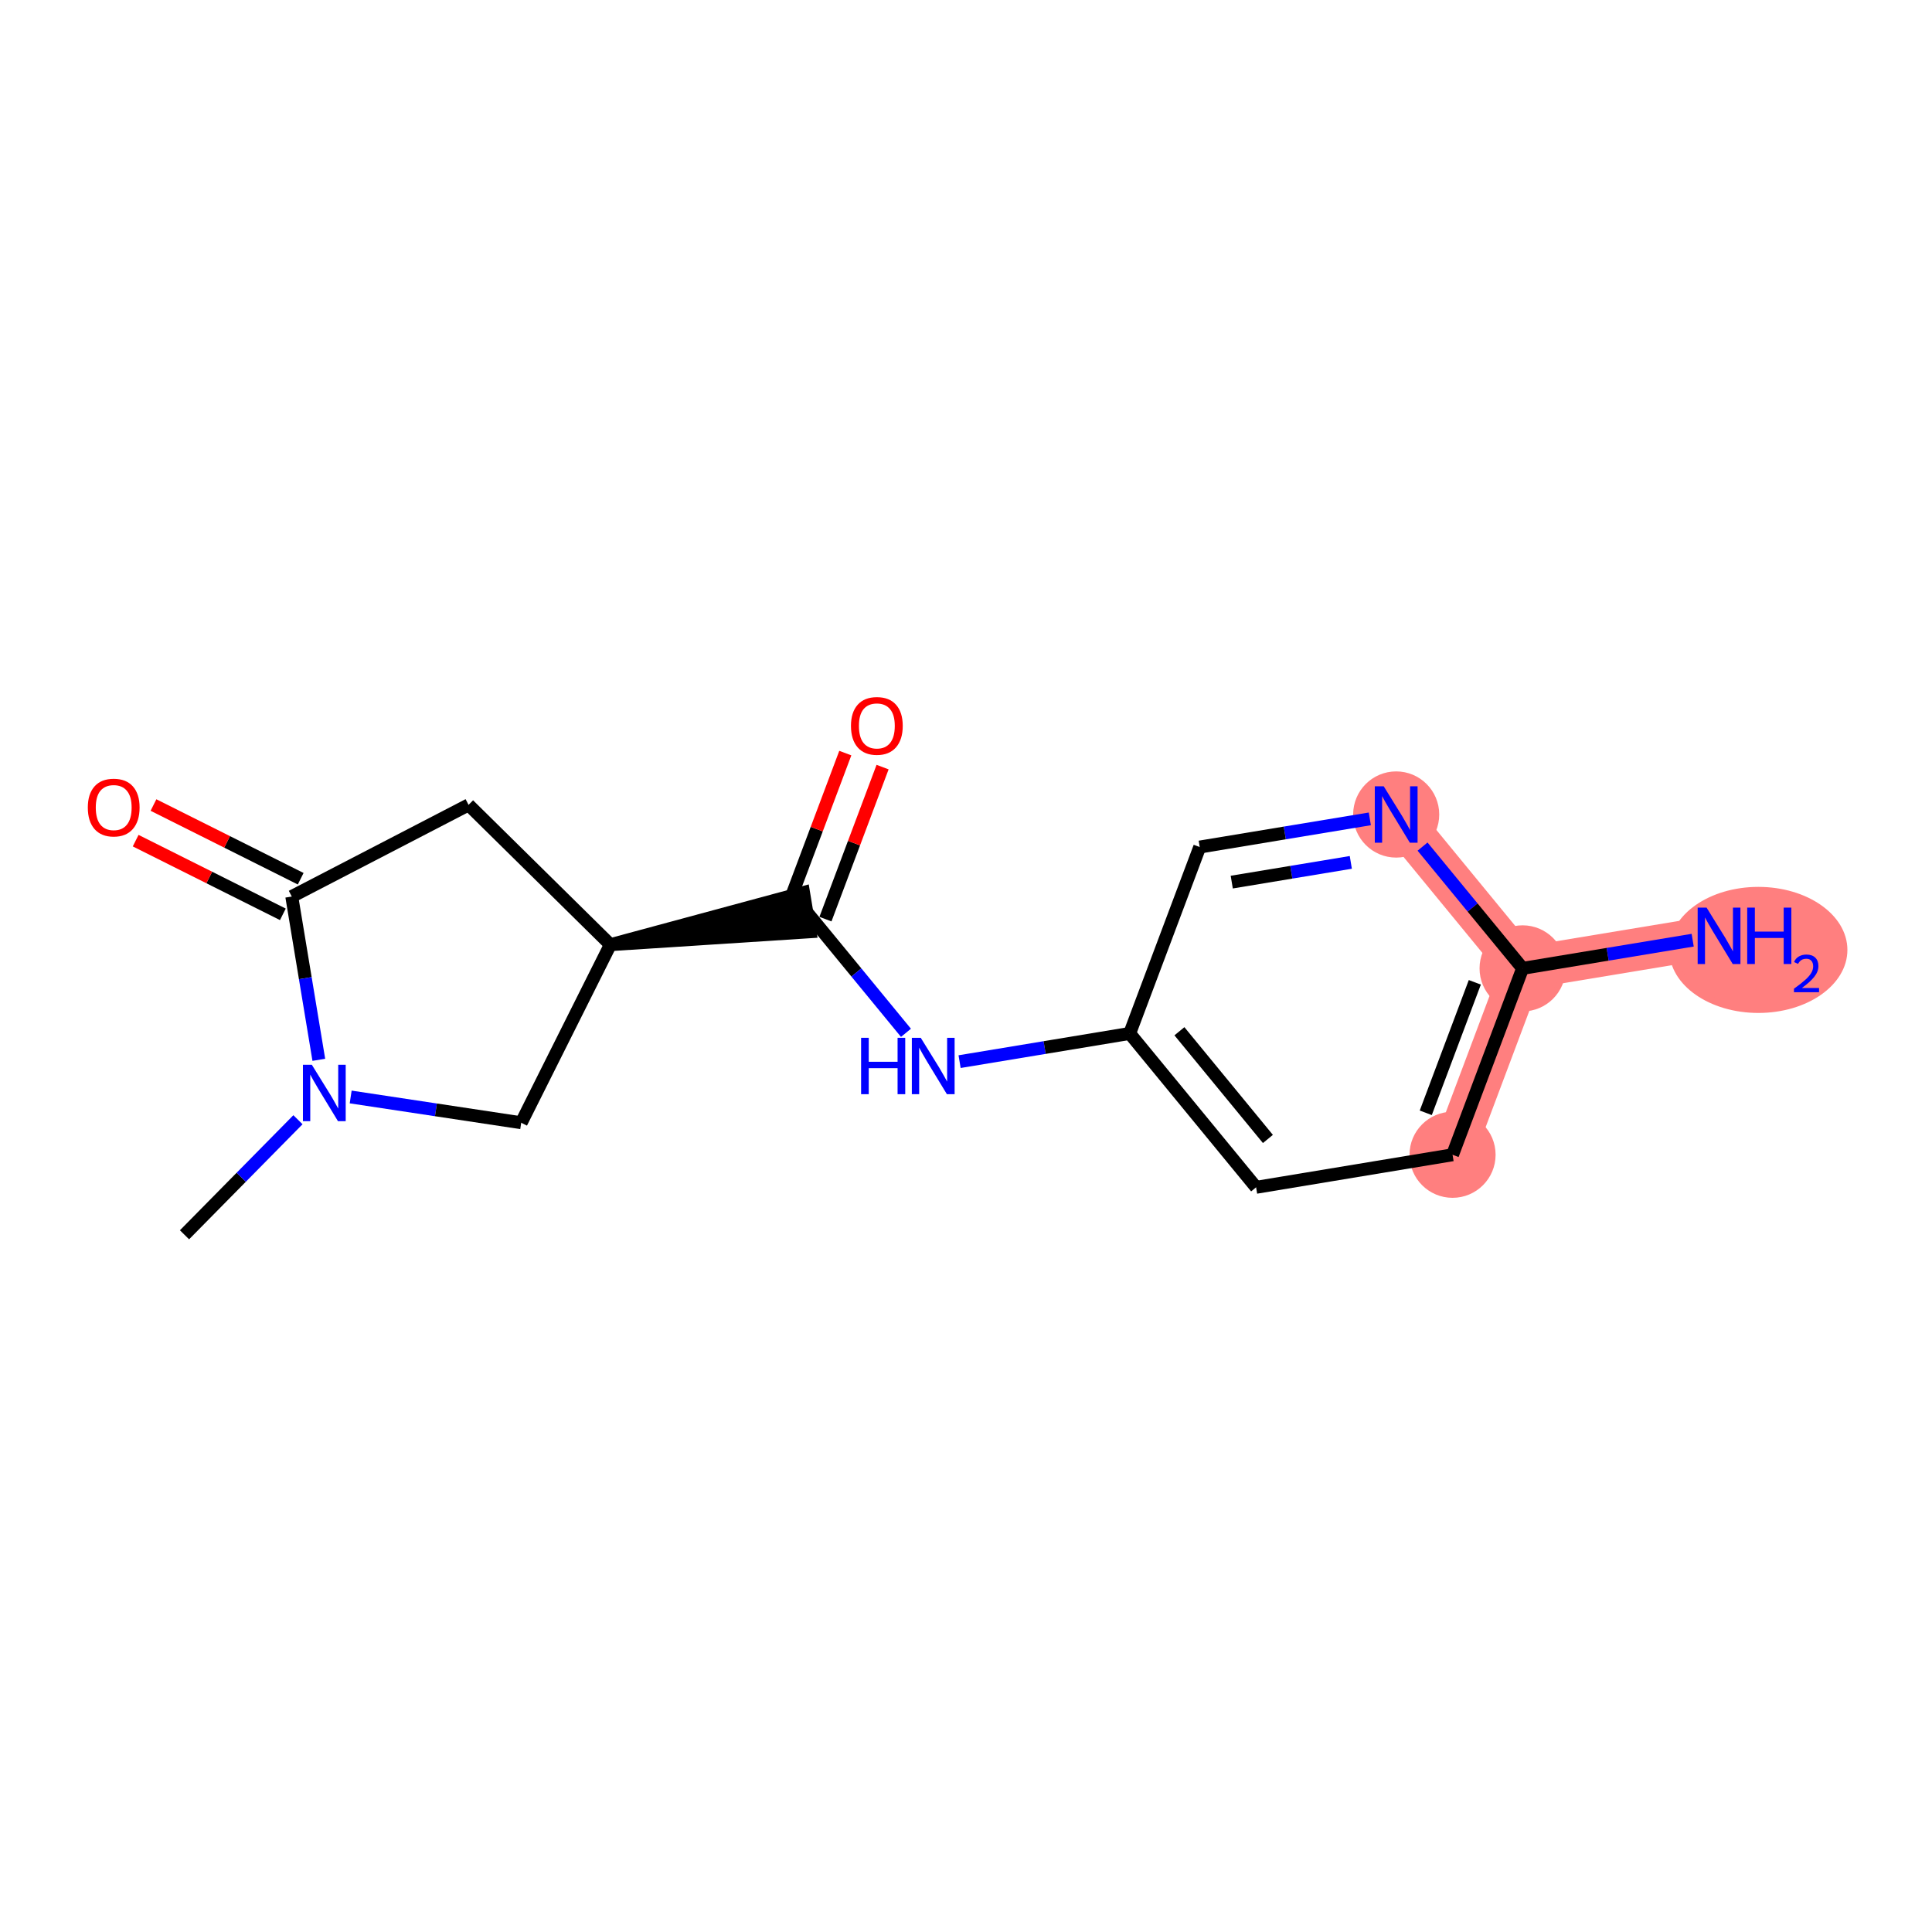 <?xml version='1.0' encoding='iso-8859-1'?>
<svg version='1.1' baseProfile='full'
              xmlns='http://www.w3.org/2000/svg'
                      xmlns:rdkit='http://www.rdkit.org/xml'
                      xmlns:xlink='http://www.w3.org/1999/xlink'
                  xml:space='preserve'
width='300px' height='300px' viewBox='0 0 300 300'>
<!-- END OF HEADER -->
<rect style='opacity:1.0;fill:#FFFFFF;stroke:none' width='300' height='300' x='0' y='0'> </rect>
<rect style='opacity:1.0;fill:#FFFFFF;stroke:none' width='300' height='300' x='0' y='0'> </rect>
<path d='M 225.552,179.313 L 236.428,150.367' style='fill:none;fill-rule:evenodd;stroke:#FF7F7F;stroke-width:6.6px;stroke-linecap:butt;stroke-linejoin:miter;stroke-opacity:1' />
<path d='M 236.428,150.367 L 266.934,145.314' style='fill:none;fill-rule:evenodd;stroke:#FF7F7F;stroke-width:6.6px;stroke-linecap:butt;stroke-linejoin:miter;stroke-opacity:1' />
<path d='M 236.428,150.367 L 216.799,126.475' style='fill:none;fill-rule:evenodd;stroke:#FF7F7F;stroke-width:6.6px;stroke-linecap:butt;stroke-linejoin:miter;stroke-opacity:1' />
<ellipse cx='225.552' cy='179.313' rx='6.184' ry='6.184'  style='fill:#FF7F7F;fill-rule:evenodd;stroke:#FF7F7F;stroke-width:1.0px;stroke-linecap:butt;stroke-linejoin:miter;stroke-opacity:1' />
<ellipse cx='236.428' cy='150.367' rx='6.184' ry='6.184'  style='fill:#FF7F7F;fill-rule:evenodd;stroke:#FF7F7F;stroke-width:1.0px;stroke-linecap:butt;stroke-linejoin:miter;stroke-opacity:1' />
<ellipse cx='273.036' cy='147.503' rx='13.327' ry='9.288'  style='fill:#FF7F7F;fill-rule:evenodd;stroke:#FF7F7F;stroke-width:1.0px;stroke-linecap:butt;stroke-linejoin:miter;stroke-opacity:1' />
<ellipse cx='216.799' cy='126.475' rx='6.184' ry='6.192'  style='fill:#FF7F7F;fill-rule:evenodd;stroke:#FF7F7F;stroke-width:1.0px;stroke-linecap:butt;stroke-linejoin:miter;stroke-opacity:1' />
<path class='bond-0 atom-0 atom-1' d='M 28.65,191.738 L 37.458,182.804' style='fill:none;fill-rule:evenodd;stroke:#000000;stroke-width:2.0px;stroke-linecap:butt;stroke-linejoin:miter;stroke-opacity:1' />
<path class='bond-0 atom-0 atom-1' d='M 37.458,182.804 L 46.266,173.871' style='fill:none;fill-rule:evenodd;stroke:#0000FF;stroke-width:2.0px;stroke-linecap:butt;stroke-linejoin:miter;stroke-opacity:1' />
<path class='bond-1 atom-1 atom-2' d='M 54.453,170.337 L 67.694,172.338' style='fill:none;fill-rule:evenodd;stroke:#0000FF;stroke-width:2.0px;stroke-linecap:butt;stroke-linejoin:miter;stroke-opacity:1' />
<path class='bond-1 atom-1 atom-2' d='M 67.694,172.338 L 80.934,174.339' style='fill:none;fill-rule:evenodd;stroke:#000000;stroke-width:2.0px;stroke-linecap:butt;stroke-linejoin:miter;stroke-opacity:1' />
<path class='bond-16 atom-15 atom-1' d='M 45.306,139.213 L 47.406,151.89' style='fill:none;fill-rule:evenodd;stroke:#000000;stroke-width:2.0px;stroke-linecap:butt;stroke-linejoin:miter;stroke-opacity:1' />
<path class='bond-16 atom-15 atom-1' d='M 47.406,151.89 L 49.506,164.567' style='fill:none;fill-rule:evenodd;stroke:#0000FF;stroke-width:2.0px;stroke-linecap:butt;stroke-linejoin:miter;stroke-opacity:1' />
<path class='bond-2 atom-2 atom-3' d='M 80.934,174.339 L 94.776,146.689' style='fill:none;fill-rule:evenodd;stroke:#000000;stroke-width:2.0px;stroke-linecap:butt;stroke-linejoin:miter;stroke-opacity:1' />
<path class='bond-3 atom-3 atom-4' d='M 94.776,146.689 L 125.787,144.686 L 124.776,138.585 Z' style='fill:#000000;fill-rule:evenodd;fill-opacity:1;stroke:#000000;stroke-width:2.0px;stroke-linecap:butt;stroke-linejoin:miter;stroke-opacity:1;' />
<path class='bond-13 atom-3 atom-14' d='M 94.776,146.689 L 72.757,124.98' style='fill:none;fill-rule:evenodd;stroke:#000000;stroke-width:2.0px;stroke-linecap:butt;stroke-linejoin:miter;stroke-opacity:1' />
<path class='bond-4 atom-4 atom-5' d='M 128.176,142.723 L 132.612,130.919' style='fill:none;fill-rule:evenodd;stroke:#000000;stroke-width:2.0px;stroke-linecap:butt;stroke-linejoin:miter;stroke-opacity:1' />
<path class='bond-4 atom-4 atom-5' d='M 132.612,130.919 L 137.047,119.115' style='fill:none;fill-rule:evenodd;stroke:#FF0000;stroke-width:2.0px;stroke-linecap:butt;stroke-linejoin:miter;stroke-opacity:1' />
<path class='bond-4 atom-4 atom-5' d='M 122.387,140.548 L 126.823,128.744' style='fill:none;fill-rule:evenodd;stroke:#000000;stroke-width:2.0px;stroke-linecap:butt;stroke-linejoin:miter;stroke-opacity:1' />
<path class='bond-4 atom-4 atom-5' d='M 126.823,128.744 L 131.258,116.94' style='fill:none;fill-rule:evenodd;stroke:#FF0000;stroke-width:2.0px;stroke-linecap:butt;stroke-linejoin:miter;stroke-opacity:1' />
<path class='bond-5 atom-4 atom-6' d='M 125.282,141.636 L 132.98,151.006' style='fill:none;fill-rule:evenodd;stroke:#000000;stroke-width:2.0px;stroke-linecap:butt;stroke-linejoin:miter;stroke-opacity:1' />
<path class='bond-5 atom-4 atom-6' d='M 132.98,151.006 L 140.679,160.376' style='fill:none;fill-rule:evenodd;stroke:#0000FF;stroke-width:2.0px;stroke-linecap:butt;stroke-linejoin:miter;stroke-opacity:1' />
<path class='bond-6 atom-6 atom-7' d='M 149.005,164.85 L 162.211,162.662' style='fill:none;fill-rule:evenodd;stroke:#0000FF;stroke-width:2.0px;stroke-linecap:butt;stroke-linejoin:miter;stroke-opacity:1' />
<path class='bond-6 atom-6 atom-7' d='M 162.211,162.662 L 175.417,160.474' style='fill:none;fill-rule:evenodd;stroke:#000000;stroke-width:2.0px;stroke-linecap:butt;stroke-linejoin:miter;stroke-opacity:1' />
<path class='bond-7 atom-7 atom-8' d='M 175.417,160.474 L 195.046,184.366' style='fill:none;fill-rule:evenodd;stroke:#000000;stroke-width:2.0px;stroke-linecap:butt;stroke-linejoin:miter;stroke-opacity:1' />
<path class='bond-7 atom-7 atom-8' d='M 183.14,160.132 L 196.88,176.857' style='fill:none;fill-rule:evenodd;stroke:#000000;stroke-width:2.0px;stroke-linecap:butt;stroke-linejoin:miter;stroke-opacity:1' />
<path class='bond-17 atom-13 atom-7' d='M 186.293,131.529 L 175.417,160.474' style='fill:none;fill-rule:evenodd;stroke:#000000;stroke-width:2.0px;stroke-linecap:butt;stroke-linejoin:miter;stroke-opacity:1' />
<path class='bond-8 atom-8 atom-9' d='M 195.046,184.366 L 225.552,179.313' style='fill:none;fill-rule:evenodd;stroke:#000000;stroke-width:2.0px;stroke-linecap:butt;stroke-linejoin:miter;stroke-opacity:1' />
<path class='bond-9 atom-9 atom-10' d='M 225.552,179.313 L 236.428,150.367' style='fill:none;fill-rule:evenodd;stroke:#000000;stroke-width:2.0px;stroke-linecap:butt;stroke-linejoin:miter;stroke-opacity:1' />
<path class='bond-9 atom-9 atom-10' d='M 221.394,172.796 L 229.008,152.534' style='fill:none;fill-rule:evenodd;stroke:#000000;stroke-width:2.0px;stroke-linecap:butt;stroke-linejoin:miter;stroke-opacity:1' />
<path class='bond-10 atom-10 atom-11' d='M 236.428,150.367 L 249.634,148.18' style='fill:none;fill-rule:evenodd;stroke:#000000;stroke-width:2.0px;stroke-linecap:butt;stroke-linejoin:miter;stroke-opacity:1' />
<path class='bond-10 atom-10 atom-11' d='M 249.634,148.18 L 262.84,145.992' style='fill:none;fill-rule:evenodd;stroke:#0000FF;stroke-width:2.0px;stroke-linecap:butt;stroke-linejoin:miter;stroke-opacity:1' />
<path class='bond-11 atom-10 atom-12' d='M 236.428,150.367 L 228.66,140.913' style='fill:none;fill-rule:evenodd;stroke:#000000;stroke-width:2.0px;stroke-linecap:butt;stroke-linejoin:miter;stroke-opacity:1' />
<path class='bond-11 atom-10 atom-12' d='M 228.66,140.913 L 220.893,131.458' style='fill:none;fill-rule:evenodd;stroke:#0000FF;stroke-width:2.0px;stroke-linecap:butt;stroke-linejoin:miter;stroke-opacity:1' />
<path class='bond-12 atom-12 atom-13' d='M 212.705,127.154 L 199.499,129.341' style='fill:none;fill-rule:evenodd;stroke:#0000FF;stroke-width:2.0px;stroke-linecap:butt;stroke-linejoin:miter;stroke-opacity:1' />
<path class='bond-12 atom-12 atom-13' d='M 199.499,129.341 L 186.293,131.529' style='fill:none;fill-rule:evenodd;stroke:#000000;stroke-width:2.0px;stroke-linecap:butt;stroke-linejoin:miter;stroke-opacity:1' />
<path class='bond-12 atom-12 atom-13' d='M 209.754,133.911 L 200.51,135.442' style='fill:none;fill-rule:evenodd;stroke:#0000FF;stroke-width:2.0px;stroke-linecap:butt;stroke-linejoin:miter;stroke-opacity:1' />
<path class='bond-12 atom-12 atom-13' d='M 200.51,135.442 L 191.266,136.974' style='fill:none;fill-rule:evenodd;stroke:#000000;stroke-width:2.0px;stroke-linecap:butt;stroke-linejoin:miter;stroke-opacity:1' />
<path class='bond-14 atom-14 atom-15' d='M 72.757,124.98 L 45.306,139.213' style='fill:none;fill-rule:evenodd;stroke:#000000;stroke-width:2.0px;stroke-linecap:butt;stroke-linejoin:miter;stroke-opacity:1' />
<path class='bond-15 atom-15 atom-16' d='M 46.69,136.448 L 35.262,130.726' style='fill:none;fill-rule:evenodd;stroke:#000000;stroke-width:2.0px;stroke-linecap:butt;stroke-linejoin:miter;stroke-opacity:1' />
<path class='bond-15 atom-15 atom-16' d='M 35.262,130.726 L 23.833,125.005' style='fill:none;fill-rule:evenodd;stroke:#FF0000;stroke-width:2.0px;stroke-linecap:butt;stroke-linejoin:miter;stroke-opacity:1' />
<path class='bond-15 atom-15 atom-16' d='M 43.922,141.978 L 32.493,136.256' style='fill:none;fill-rule:evenodd;stroke:#000000;stroke-width:2.0px;stroke-linecap:butt;stroke-linejoin:miter;stroke-opacity:1' />
<path class='bond-15 atom-15 atom-16' d='M 32.493,136.256 L 21.065,130.535' style='fill:none;fill-rule:evenodd;stroke:#FF0000;stroke-width:2.0px;stroke-linecap:butt;stroke-linejoin:miter;stroke-opacity:1' />
<path  class='atom-1' d='M 48.424 165.34
L 51.293 169.978
Q 51.578 170.436, 52.035 171.265
Q 52.493 172.093, 52.518 172.143
L 52.518 165.34
L 53.681 165.34
L 53.681 174.097
L 52.481 174.097
L 49.401 169.026
Q 49.042 168.432, 48.659 167.752
Q 48.288 167.072, 48.176 166.861
L 48.176 174.097
L 47.039 174.097
L 47.039 165.34
L 48.424 165.34
' fill='#0000FF'/>
<path  class='atom-5' d='M 132.138 112.715
Q 132.138 110.612, 133.177 109.437
Q 134.216 108.262, 136.158 108.262
Q 138.1 108.262, 139.139 109.437
Q 140.178 110.612, 140.178 112.715
Q 140.178 114.842, 139.127 116.055
Q 138.075 117.254, 136.158 117.254
Q 134.229 117.254, 133.177 116.055
Q 132.138 114.855, 132.138 112.715
M 136.158 116.265
Q 137.494 116.265, 138.211 115.374
Q 138.941 114.471, 138.941 112.715
Q 138.941 110.996, 138.211 110.13
Q 137.494 109.252, 136.158 109.252
Q 134.822 109.252, 134.093 110.118
Q 133.375 110.984, 133.375 112.715
Q 133.375 114.484, 134.093 115.374
Q 134.822 116.265, 136.158 116.265
' fill='#FF0000'/>
<path  class='atom-6' d='M 133.711 161.149
L 134.899 161.149
L 134.899 164.872
L 139.376 164.872
L 139.376 161.149
L 140.564 161.149
L 140.564 169.906
L 139.376 169.906
L 139.376 165.862
L 134.899 165.862
L 134.899 169.906
L 133.711 169.906
L 133.711 161.149
' fill='#0000FF'/>
<path  class='atom-6' d='M 142.975 161.149
L 145.845 165.787
Q 146.129 166.245, 146.587 167.074
Q 147.045 167.902, 147.069 167.952
L 147.069 161.149
L 148.232 161.149
L 148.232 169.906
L 147.032 169.906
L 143.953 164.835
Q 143.594 164.241, 143.21 163.561
Q 142.839 162.881, 142.728 162.671
L 142.728 169.906
L 141.59 169.906
L 141.59 161.149
L 142.975 161.149
' fill='#0000FF'/>
<path  class='atom-11' d='M 264.998 140.935
L 267.868 145.574
Q 268.152 146.031, 268.61 146.86
Q 269.067 147.689, 269.092 147.738
L 269.092 140.935
L 270.255 140.935
L 270.255 149.692
L 269.055 149.692
L 265.975 144.621
Q 265.616 144.028, 265.233 143.347
Q 264.862 142.667, 264.751 142.457
L 264.751 149.692
L 263.613 149.692
L 263.613 140.935
L 264.998 140.935
' fill='#0000FF'/>
<path  class='atom-11' d='M 271.306 140.935
L 272.493 140.935
L 272.493 144.658
L 276.971 144.658
L 276.971 140.935
L 278.158 140.935
L 278.158 149.692
L 276.971 149.692
L 276.971 145.648
L 272.493 145.648
L 272.493 149.692
L 271.306 149.692
L 271.306 140.935
' fill='#0000FF'/>
<path  class='atom-11' d='M 278.583 149.385
Q 278.795 148.838, 279.301 148.536
Q 279.807 148.226, 280.509 148.226
Q 281.383 148.226, 281.872 148.699
Q 282.362 149.173, 282.362 150.014
Q 282.362 150.871, 281.726 151.671
Q 281.097 152.471, 279.791 153.418
L 282.46 153.418
L 282.46 154.071
L 278.566 154.071
L 278.566 153.524
Q 279.644 152.757, 280.281 152.185
Q 280.926 151.614, 281.236 151.099
Q 281.546 150.585, 281.546 150.055
Q 281.546 149.499, 281.268 149.189
Q 280.991 148.879, 280.509 148.879
Q 280.044 148.879, 279.734 149.067
Q 279.423 149.255, 279.203 149.671
L 278.583 149.385
' fill='#0000FF'/>
<path  class='atom-12' d='M 214.863 122.097
L 217.733 126.735
Q 218.017 127.193, 218.475 128.021
Q 218.932 128.85, 218.957 128.9
L 218.957 122.097
L 220.12 122.097
L 220.12 130.854
L 218.92 130.854
L 215.84 125.783
Q 215.482 125.189, 215.098 124.509
Q 214.727 123.829, 214.616 123.618
L 214.616 130.854
L 213.478 130.854
L 213.478 122.097
L 214.863 122.097
' fill='#0000FF'/>
<path  class='atom-16' d='M 13.636 125.395
Q 13.636 123.292, 14.675 122.117
Q 15.714 120.942, 17.656 120.942
Q 19.598 120.942, 20.637 122.117
Q 21.676 123.292, 21.676 125.395
Q 21.676 127.523, 20.625 128.735
Q 19.573 129.934, 17.656 129.934
Q 15.727 129.934, 14.675 128.735
Q 13.636 127.535, 13.636 125.395
M 17.656 128.945
Q 18.992 128.945, 19.709 128.054
Q 20.439 127.151, 20.439 125.395
Q 20.439 123.676, 19.709 122.81
Q 18.992 121.932, 17.656 121.932
Q 16.32 121.932, 15.591 122.798
Q 14.873 123.664, 14.873 125.395
Q 14.873 127.164, 15.591 128.054
Q 16.32 128.945, 17.656 128.945
' fill='#FF0000'/>
</svg>
